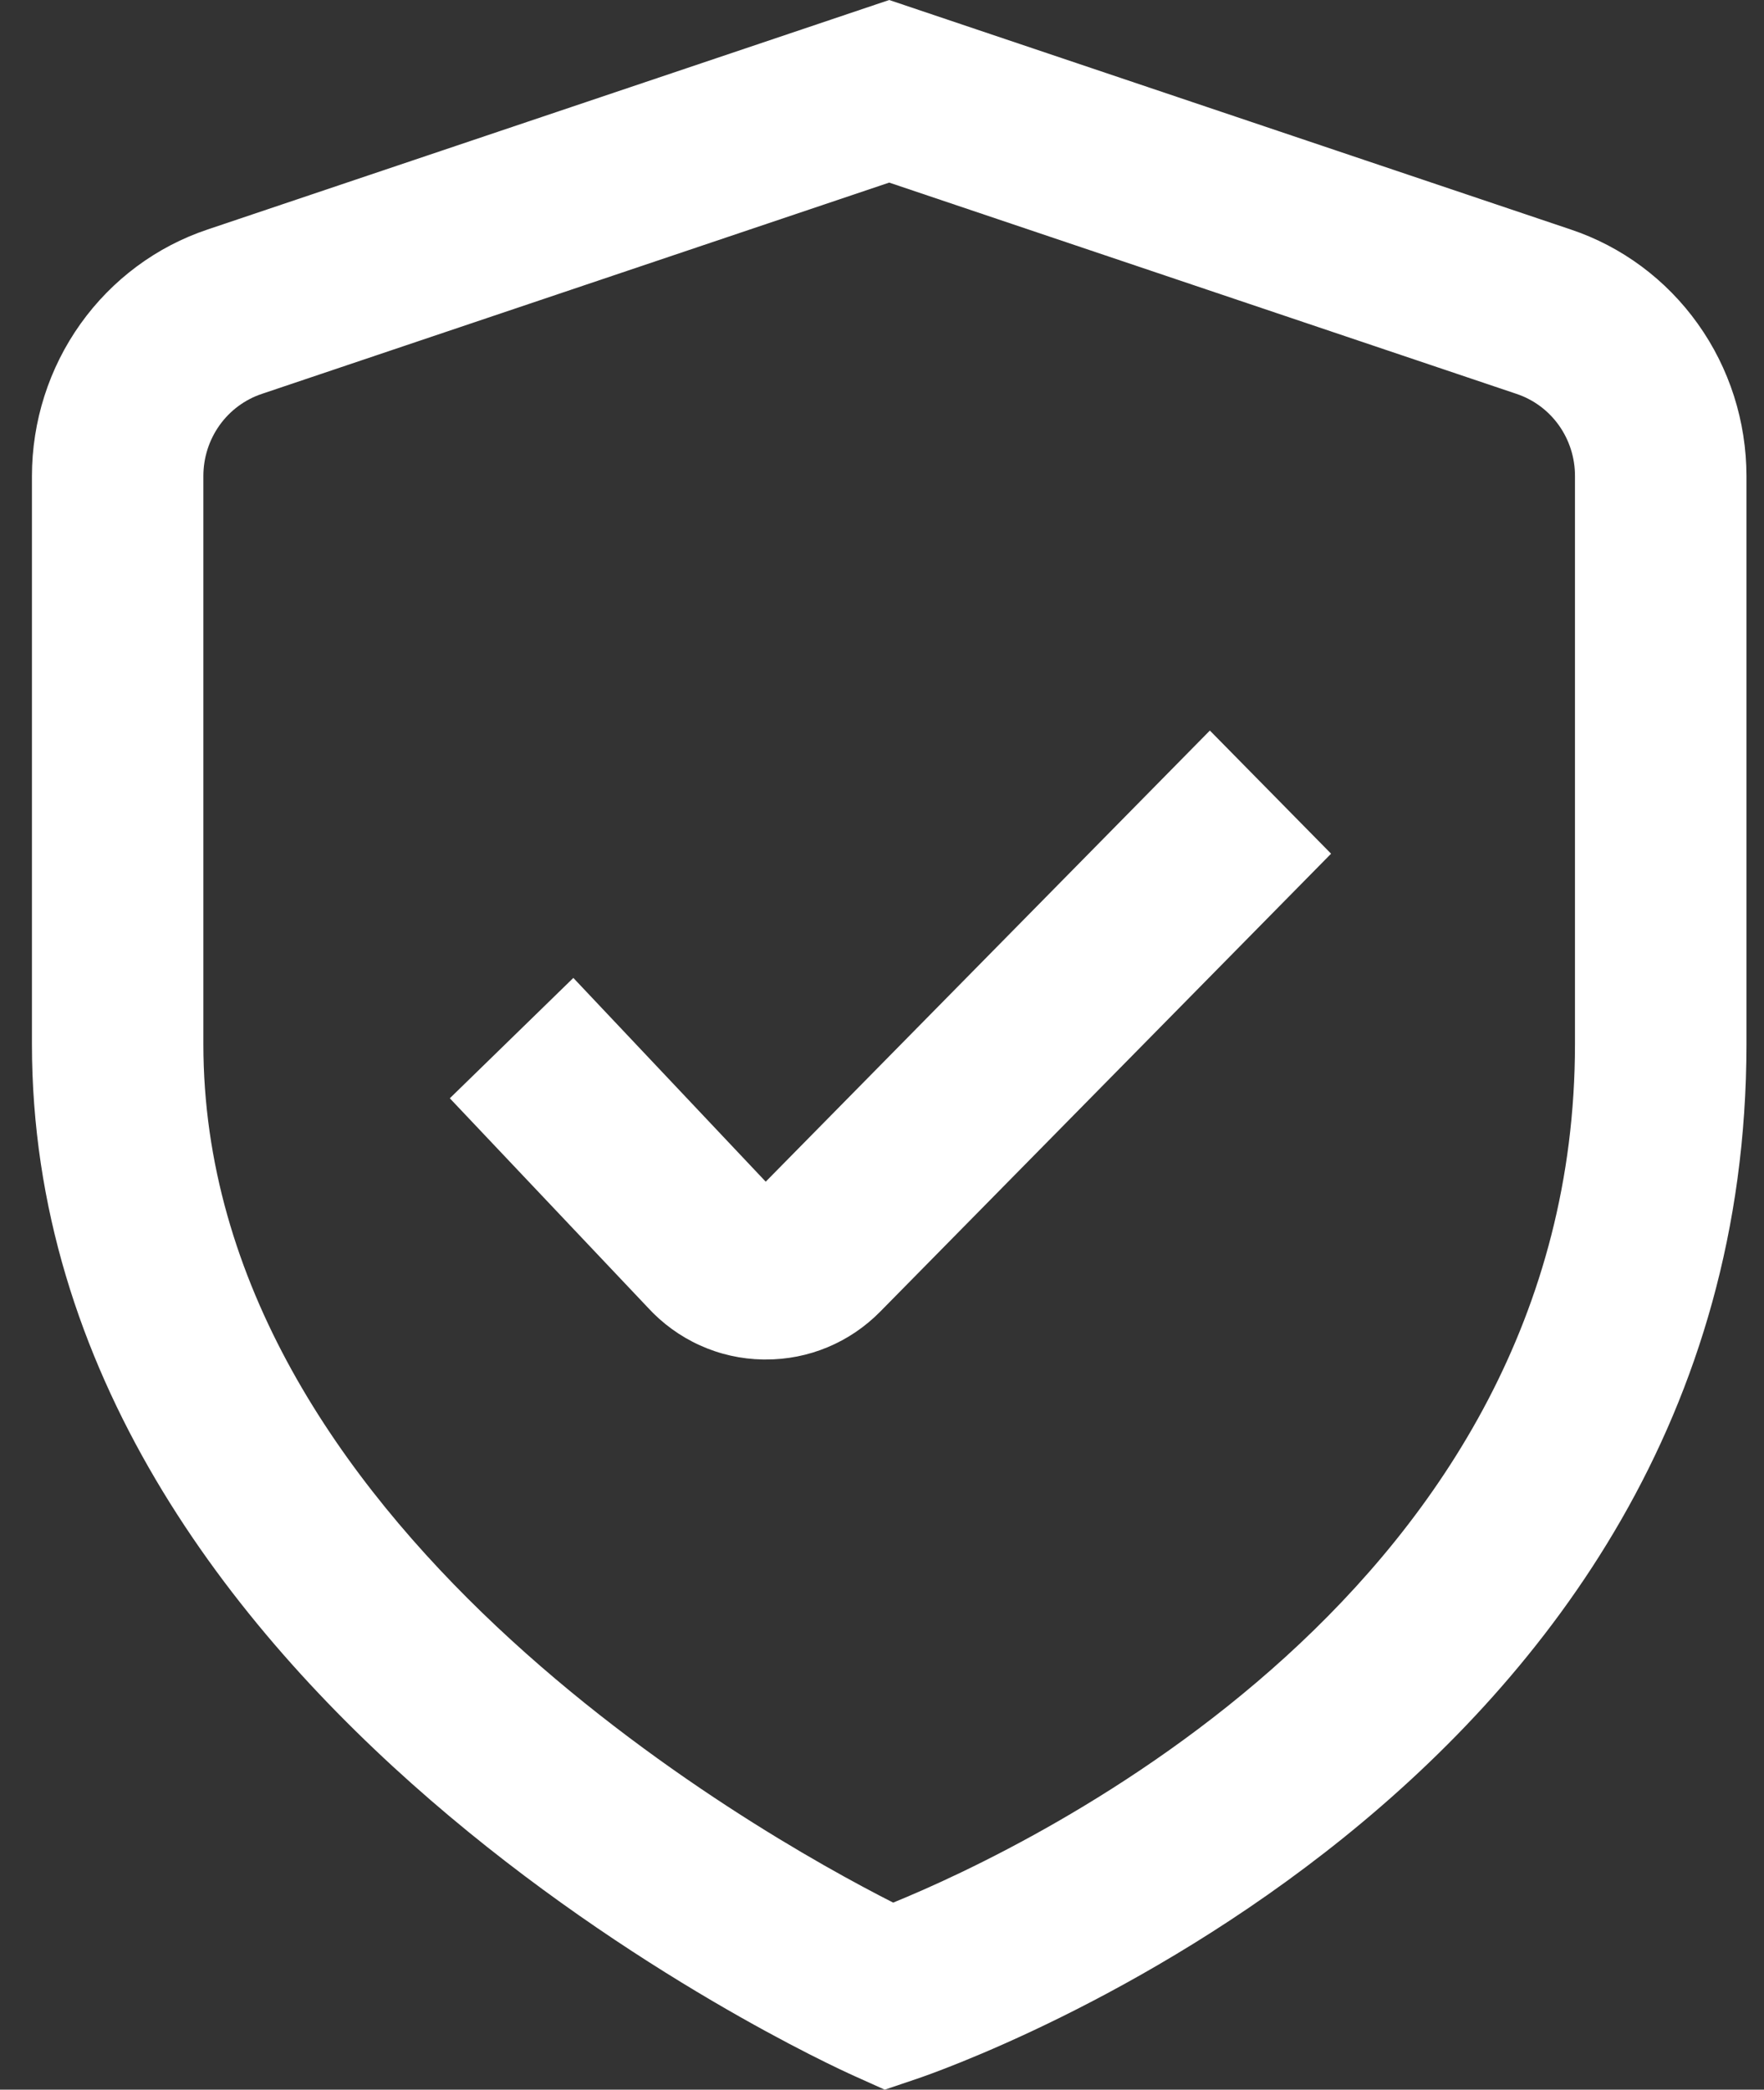 <svg xmlns="http://www.w3.org/2000/svg" width="38" height="45" viewBox="0 0 38 45" fill="none"><rect x="0" y="0" width="38" height="45" fill="#333333" stroke="none"/><path d="M16.494 29.276H16.433C15.965 29.268 15.504 29.165 15.077 28.971C14.65 28.778 14.267 28.499 13.949 28.151L9.69 23.651L12.351 21.059L16.495 25.447L26.063 15.732L28.674 18.384L18.959 28.248C18.635 28.576 18.251 28.836 17.828 29.012C17.404 29.189 16.951 29.278 16.494 29.276Z" fill="white"></path><path d="M19.059 45L18.405 44.706C17.677 44.381 0.688 36.591 0.688 22.483V10.251C0.689 9.073 1.055 7.926 1.735 6.973C2.415 6.02 3.374 5.308 4.475 4.941L19.155 0L33.834 4.941C34.935 5.308 35.894 6.02 36.574 6.973C37.255 7.926 37.621 9.073 37.622 10.251V22.483C37.622 38.565 20.47 44.524 19.738 44.771L19.059 45ZM19.155 3.932L5.644 8.481C5.277 8.603 4.957 8.839 4.73 9.157C4.503 9.475 4.381 9.858 4.381 10.251V22.483C4.381 32.784 16.274 39.467 19.241 40.972C22.204 39.763 33.928 34.226 33.928 22.483V10.251C33.929 9.858 33.807 9.475 33.58 9.157C33.353 8.839 33.033 8.603 32.665 8.481L19.155 3.932Z" fill="white"></path></svg>